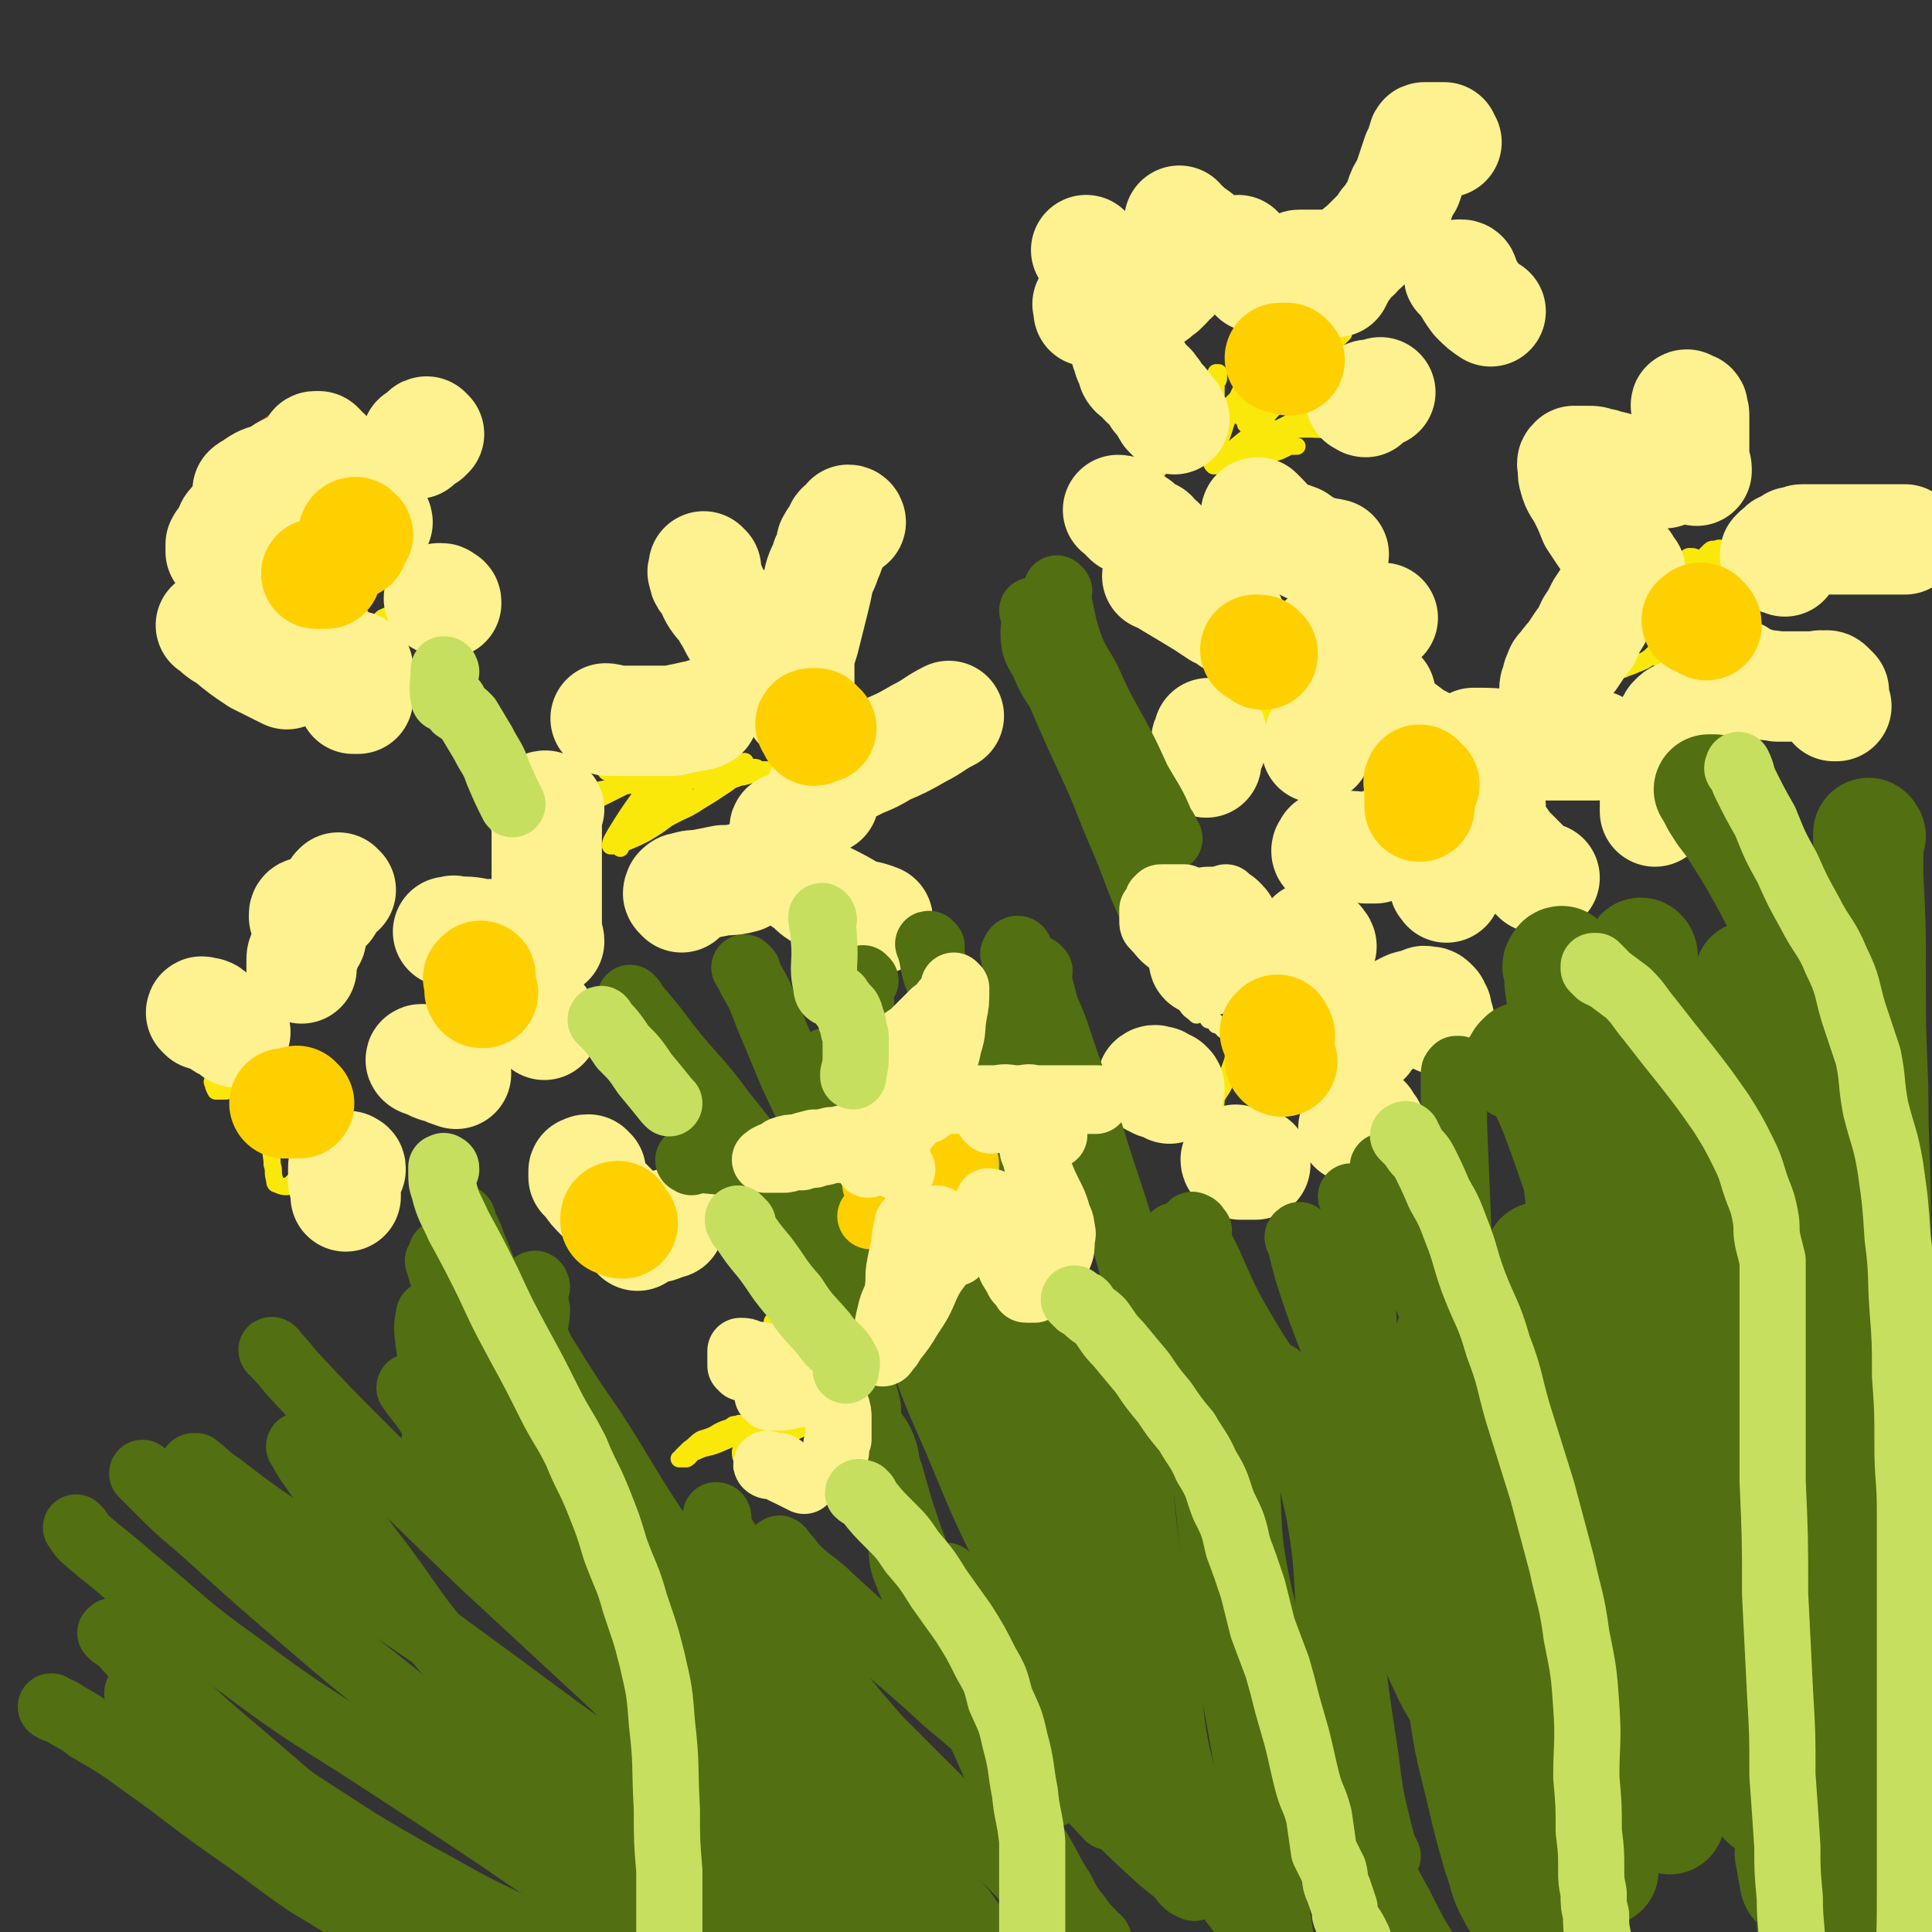 <svg viewBox='0 0 788 788' version='1.1' xmlns='http://www.w3.org/2000/svg' xmlns:xlink='http://www.w3.org/1999/xlink'><rect x="0" y="0" width="788" height="788" fill="#333333" stroke="none"/><g fill='none' stroke='#FAE80B' stroke-width='7' stroke-linecap='round' stroke-linejoin='round'><path d='M302,298c-1,0 -1,0 -1,-1 -1,0 -1,0 -1,-1 0,0 0,0 -1,0 0,-1 0,-1 -1,-1 -1,0 -1,0 -1,0 -1,-1 -1,-1 -2,-1 -1,0 -1,0 -2,0 -1,0 -1,0 -3,0 -1,0 -1,0 -3,0 -3,0 -3,0 -5,1 -3,0 -3,1 -5,2 -3,1 -4,1 -7,2 -2,2 -2,2 -5,3 -2,2 -3,1 -5,2 -2,2 -2,2 -5,4 -1,1 -1,1 -3,3 -1,1 -1,1 -2,2 -1,1 -2,1 -3,1 0,0 0,1 1,1 0,0 0,0 1,0 3,0 3,0 5,1 4,0 4,-1 7,-1 5,0 6,0 11,-1 5,0 5,0 11,-2 4,-1 4,-1 7,-3 3,-1 3,-1 6,-2 1,-1 2,-1 3,-2 1,-1 1,-1 2,-2 0,-1 -1,0 -1,0 -1,0 -2,0 -3,1 -2,1 -2,1 -5,3 -5,3 -5,3 -9,6 -6,4 -6,4 -11,9 -4,4 -4,4 -8,8 -3,4 -3,4 -6,8 -2,3 -2,3 -4,5 -1,1 -1,1 -1,2 0,0 0,1 0,1 1,-2 1,-2 2,-3 3,-4 3,-4 6,-8 5,-7 5,-7 10,-13 4,-6 4,-6 8,-11 3,-4 3,-4 6,-7 1,-2 1,-2 3,-4 1,-2 1,-1 2,-3 0,0 0,-1 1,-1 0,-1 1,-1 1,-1 0,-1 -1,-1 -2,-1 -1,0 -1,1 -3,1 -4,2 -4,2 -8,3 -5,1 -5,0 -9,2 -4,2 -4,3 -7,5 -3,2 -3,2 -5,4 -2,2 -2,2 -3,3 -1,2 -1,2 -1,3 0,1 0,2 2,2 3,1 3,1 7,2 7,0 7,0 14,0 7,-1 7,-1 13,-1 5,0 5,0 10,-1 3,0 3,0 6,-1 2,0 2,0 4,0 1,-1 1,-1 2,-1 0,0 1,0 1,-1 -1,0 -1,0 -2,0 -2,0 -2,-1 -3,-1 -4,0 -4,0 -8,0 -5,-1 -5,-1 -11,-1 -6,0 -6,0 -12,0 -5,0 -5,0 -10,1 -5,0 -5,0 -9,0 -2,1 -2,1 -5,1 -1,0 -1,0 -2,0 -1,0 -2,0 -2,0 0,0 1,0 1,0 1,0 1,0 3,0 1,0 1,0 3,-1 2,0 2,0 4,0 4,-1 4,-1 8,-2 5,-2 5,-2 9,-5 5,-2 6,-2 11,-4 3,-1 3,-2 7,-3 2,-1 2,-1 4,-2 0,0 0,0 0,-1 0,0 -1,0 -1,1 -1,0 -1,0 -1,1 -4,2 -4,2 -7,4 -7,5 -7,5 -15,9 -8,4 -8,4 -17,8 -8,4 -8,4 -16,8 -4,1 -4,1 -8,3 -3,1 -3,1 -6,2 -1,0 -1,1 -3,1 0,0 -1,0 -1,-1 0,-1 0,-1 1,-2 2,-2 2,-2 4,-3 4,-2 5,-2 9,-3 7,-2 7,-2 14,-3 7,-1 7,-1 13,-2 8,-2 9,-1 17,-3 6,-1 6,0 12,-2 3,-1 3,-1 6,-2 2,-1 2,-1 3,-1 0,0 1,-1 1,0 -2,1 -2,1 -4,2 -4,3 -3,4 -7,7 -3,2 -3,3 -7,5 -4,2 -4,2 -7,4 -3,2 -3,2 -6,3 -1,1 -1,1 -3,2 -1,0 -1,0 -1,0 -1,0 0,-1 0,-2 0,-2 0,-2 1,-4 1,-3 1,-4 3,-6 2,-4 2,-3 5,-6 2,-3 2,-3 4,-5 2,-2 2,-2 3,-3 1,-1 2,-1 3,-2 0,-1 0,-1 0,-1 0,0 0,0 0,1 -1,2 -1,2 -2,4 -2,3 -2,3 -4,6 -2,2 -1,2 -3,5 -1,2 -2,1 -3,3 0,1 0,1 0,3 -1,0 -1,1 0,1 0,0 0,0 1,0 2,-1 2,-1 5,-2 5,-2 5,-2 9,-4 4,-2 4,-2 8,-4 3,-1 3,-1 5,-2 1,-1 1,-1 1,-2 1,0 0,0 0,0 -1,0 -2,0 -3,1 -3,2 -3,3 -6,5 -6,4 -6,4 -11,7 -6,4 -6,3 -13,7 -4,3 -4,3 -9,6 -4,2 -4,2 -9,4 -2,0 -2,0 -4,1 0,0 -1,0 -1,0 0,-2 1,-3 2,-5 5,-8 5,-8 10,-15 5,-8 6,-8 12,-16 '/><path d='M704,227c0,0 0,-1 -1,-1 0,-1 0,-1 0,-1 -1,0 0,-1 -1,-1 -1,-1 -1,0 -3,0 -1,0 -1,0 -2,1 -2,2 -2,2 -4,4 -3,3 -3,3 -5,6 -3,3 -3,3 -6,6 -2,3 -1,3 -3,6 -1,2 -1,3 -2,5 -1,2 -1,2 -2,3 0,1 0,1 0,2 0,1 0,2 0,2 0,0 0,-1 1,-2 1,-1 1,-1 2,-2 1,-3 1,-3 2,-5 1,-3 0,-3 1,-6 0,-2 0,-2 0,-5 0,-2 0,-2 0,-4 0,-2 -1,-2 0,-4 0,-1 0,-1 0,-1 0,0 1,0 1,0 0,0 1,0 1,1 0,1 0,1 0,3 -1,4 -1,4 -2,8 -1,5 0,5 -1,9 -1,4 -1,4 -2,8 0,2 -1,2 -1,3 -1,2 -1,2 -1,3 0,2 -1,3 0,3 0,1 1,0 2,-1 1,-1 1,-1 3,-3 2,-2 2,-2 4,-5 2,-3 1,-3 3,-7 2,-3 3,-3 4,-6 1,-1 1,-2 2,-3 0,-1 1,-1 1,-2 1,-1 0,-1 1,-2 0,0 0,0 0,0 -1,1 -1,1 -1,3 -1,4 -1,3 -2,7 -1,7 -1,7 -2,13 0,6 0,6 -1,13 -1,5 -1,5 -2,9 0,4 0,4 -1,7 0,1 0,1 -1,1 -1,1 -1,1 -2,0 0,-1 0,-2 0,-4 0,-6 1,-6 1,-11 0,-8 0,-8 0,-16 0,-7 0,-7 0,-14 0,-5 1,-5 1,-10 1,-3 0,-3 1,-6 0,-2 0,-2 1,-3 0,-1 1,-1 1,-1 2,0 2,0 3,1 0,0 0,0 1,1 0,2 1,2 1,5 1,4 1,4 1,8 -1,4 -1,4 -3,8 -1,5 -1,5 -3,9 -1,3 -1,3 -4,6 -1,2 -1,2 -3,3 -1,1 -1,1 -2,1 -1,0 -1,-1 -1,-2 0,-2 0,-2 1,-4 1,-3 0,-3 2,-6 1,-4 2,-4 4,-6 2,-3 1,-3 4,-6 2,-1 2,-1 4,-3 2,-1 2,-1 3,-2 1,-1 1,-2 2,-2 0,0 1,1 1,1 -2,4 -3,4 -6,8 -4,5 -4,5 -8,10 -5,4 -5,5 -10,8 -4,4 -4,4 -9,6 -2,1 -3,1 -5,2 -1,0 -2,-1 -2,-2 0,-2 0,-2 1,-5 3,-5 3,-5 7,-10 4,-6 4,-5 9,-10 4,-5 4,-5 10,-9 3,-3 3,-3 8,-5 2,-2 2,-1 5,-3 1,0 1,-1 3,-1 0,0 0,0 1,0 0,0 0,0 1,1 '/><path d='M524,294c-1,0 -1,0 -1,-1 -1,0 -1,0 -1,-1 -1,-1 -1,-1 -2,-2 0,0 0,0 -1,0 -1,-1 -1,-1 -1,-1 -1,0 -1,-1 -1,0 -1,0 -2,0 -2,0 -2,1 -2,1 -4,2 -2,0 -2,0 -4,1 -2,1 -1,1 -3,2 -2,1 -2,1 -3,2 -1,0 -1,1 -1,1 -1,0 -1,0 -1,0 0,0 0,-1 1,-1 1,-1 0,-1 1,-2 2,-3 3,-3 5,-5 2,-3 2,-3 4,-6 2,-2 2,-2 3,-4 1,-1 1,-1 3,-3 0,0 1,0 1,-1 0,0 0,-1 0,-1 0,0 0,0 -1,1 -1,2 -1,2 -2,4 -4,5 -4,5 -7,10 -3,5 -3,5 -6,10 -2,4 -1,4 -3,9 -1,2 -1,1 -2,3 0,1 0,1 0,2 0,0 0,0 1,0 1,-1 1,-1 2,-2 1,-1 1,-2 3,-3 3,-3 3,-3 6,-6 3,-3 2,-3 5,-6 3,-3 3,-3 5,-6 2,-2 2,-2 3,-4 1,-1 1,-1 2,-2 1,-2 0,-2 1,-3 0,0 0,0 0,0 0,-1 0,-1 0,-1 0,0 -1,1 -1,1 0,1 0,1 0,1 0,1 0,1 -1,2 0,1 0,1 0,1 -1,1 -1,1 -2,2 0,0 1,0 1,1 0,0 0,0 0,0 -1,0 -1,0 -1,-1 -1,-1 -1,-1 -2,-2 0,-1 0,-1 0,-2 -1,-1 -2,-1 -3,-1 -1,-1 -1,-2 -2,-2 -2,0 -2,0 -3,0 -3,0 -3,0 -5,0 -2,0 -2,0 -5,1 -1,1 -1,1 -2,3 -1,0 -1,1 -1,2 0,0 0,0 1,1 '/><path d='M527,417c-1,-1 -1,-1 -1,-1 -1,-1 -1,0 -1,0 -1,0 -1,0 -2,0 -1,1 -1,1 -2,2 -1,1 -1,1 -2,2 -2,2 -2,2 -3,4 -1,2 -1,2 -2,4 -1,2 -1,2 -2,4 0,1 0,1 0,2 -1,1 0,2 0,2 0,0 0,0 0,-1 0,-1 0,-1 0,-2 0,-1 0,-1 0,-1 0,-2 0,-2 1,-4 0,-1 0,-1 1,-2 0,-1 0,-1 0,-2 0,-1 1,-1 1,-2 0,-1 0,-1 1,-1 0,0 0,-1 0,0 0,0 1,0 1,0 0,2 0,2 0,3 0,3 0,3 0,6 0,2 0,2 0,5 0,3 0,3 0,6 0,1 0,1 0,3 0,1 0,1 0,3 0,0 0,0 0,0 0,-1 1,-1 1,-3 0,-2 0,-3 0,-5 0,-4 0,-4 0,-7 0,-5 0,-5 0,-9 0,-3 0,-3 0,-7 0,-2 0,-3 -1,-5 0,-1 0,-1 -1,-2 0,-1 0,-1 -1,-1 0,-1 0,0 0,0 -1,0 -1,0 -1,1 -3,3 -3,3 -5,7 -3,7 -3,7 -5,13 -2,6 -2,6 -4,11 -1,4 -2,4 -4,8 0,2 0,3 -1,5 0,0 0,0 -1,0 0,0 -1,0 -1,0 1,-2 1,-2 2,-4 1,-1 1,-1 1,-1 '/><path d='M584,325c0,0 0,0 -1,-1 0,0 0,-1 0,-1 -1,-1 -1,-1 -2,-2 -1,-1 -1,-1 -2,-1 -1,0 -1,0 -1,0 -2,0 -2,0 -3,0 -1,0 0,1 -1,1 -2,1 -2,1 -4,2 -1,1 -1,1 -2,2 -2,1 -2,2 -3,3 -1,1 -1,1 -3,2 0,1 0,1 -1,2 0,0 0,0 0,1 -1,1 0,1 0,1 1,1 1,0 1,1 1,0 1,0 1,1 1,0 1,0 2,0 2,0 2,0 3,0 1,0 1,-1 1,-1 1,0 1,-1 2,-1 0,0 0,0 0,-1 0,0 0,0 0,-1 0,0 0,0 0,0 0,-1 0,-1 -1,-1 -1,0 -1,0 -2,0 -3,1 -3,1 -6,1 -3,0 -3,0 -7,1 -3,0 -3,0 -6,1 -3,1 -3,1 -6,2 -1,0 -1,0 -3,0 0,0 0,0 -1,0 0,0 0,0 -1,0 0,0 -1,0 0,0 0,0 1,0 2,0 1,-1 0,-1 1,-2 2,-1 2,-1 4,-2 2,-1 3,-1 5,-2 2,-1 2,-1 3,-2 2,-1 2,-1 4,-2 2,-1 2,-1 3,-1 1,0 2,0 2,-1 1,0 0,-1 1,-1 0,-1 0,-1 1,-1 0,0 0,-1 0,-1 0,1 0,1 0,2 -1,1 -1,1 -2,3 -1,2 -1,2 -3,4 -1,1 -1,1 -1,3 -1,2 -1,2 -1,4 0,1 0,1 0,1 0,1 0,1 0,1 0,0 0,1 0,1 2,-1 2,-1 3,-1 1,-1 0,-1 1,-2 1,-1 1,-1 3,-1 1,-1 1,-1 2,-2 1,-1 1,0 2,-1 1,-1 1,-1 2,-2 0,0 0,0 1,-1 0,0 0,0 0,-1 1,0 1,0 1,0 0,0 -1,0 -1,0 -1,1 0,1 -1,2 -1,1 -1,1 -2,3 -3,3 -3,3 -5,5 -1,2 -1,2 -2,4 -1,1 -1,1 -2,2 0,1 0,1 0,2 0,1 0,1 0,1 0,0 0,-1 1,-1 1,-1 1,-1 3,-3 3,-2 3,-2 6,-4 4,-3 4,-3 8,-6 5,-3 5,-2 10,-5 4,-2 4,-2 8,-5 2,-1 2,0 3,-1 2,-1 2,-1 3,-2 0,0 1,-1 0,-1 0,1 -1,1 -1,1 -2,2 -2,2 -3,4 0,0 0,0 0,0 '/><path d='M548,177c0,0 0,0 -1,-1 0,0 0,0 -1,0 -8,-1 -8,-1 -15,-1 -5,0 -5,0 -11,0 -4,-1 -4,-1 -8,-1 -1,0 -1,-1 -2,-1 -1,0 -1,0 -2,0 0,0 1,0 2,-1 0,0 -1,0 0,-1 0,-1 0,-1 0,-2 1,-1 1,-1 2,-2 1,-1 1,-1 2,-3 1,-1 1,-1 3,-2 1,-1 1,-1 3,-2 1,-1 1,-2 3,-3 1,-1 1,0 3,-1 1,-1 1,-1 2,-2 1,0 1,0 1,0 0,0 0,0 -1,0 -1,1 0,2 -1,3 -2,1 -2,1 -4,3 -3,1 -3,1 -6,3 -2,1 -2,2 -5,4 -1,0 -1,0 -3,1 -1,0 -1,0 -2,1 -1,0 -1,1 -1,1 0,0 0,-1 0,-2 0,0 0,0 1,-1 1,-2 1,-2 2,-4 1,-2 1,-2 2,-4 1,-1 2,-1 3,-3 0,-1 0,-2 1,-3 1,-1 1,-1 2,-2 0,0 0,-1 0,-1 0,0 -1,0 -1,1 -1,1 -1,1 -2,2 -6,6 -6,6 -12,12 -6,7 -7,6 -14,12 -5,5 -5,5 -11,10 -3,3 -3,3 -6,6 -2,2 -2,2 -4,3 -1,0 -2,1 -1,0 0,-1 1,-1 3,-2 5,-5 5,-5 10,-9 8,-6 7,-6 15,-12 7,-6 7,-6 14,-12 7,-5 7,-5 15,-10 5,-4 6,-4 11,-8 4,-3 5,-3 9,-5 2,-2 1,-2 3,-3 1,-1 2,-1 3,-1 0,0 -1,1 -1,2 -3,3 -3,3 -5,6 -5,6 -5,6 -11,12 -5,6 -6,6 -12,12 -5,5 -4,6 -10,11 -3,3 -4,3 -8,7 -2,1 -1,2 -3,4 -1,1 -2,1 -2,2 0,0 1,-1 1,-2 3,-2 3,-2 6,-4 4,-3 5,-3 10,-5 5,-3 5,-3 11,-6 5,-3 5,-3 10,-6 4,-2 4,-1 8,-3 2,-1 2,-1 3,-1 1,-1 1,-2 1,-2 0,0 0,1 -1,2 -2,1 -2,0 -4,2 -3,1 -3,1 -7,3 -4,2 -4,2 -7,4 -4,2 -4,2 -7,4 -1,1 -1,1 -3,2 -1,1 -1,1 -2,2 0,0 0,0 -1,1 -1,0 -1,-1 -1,0 0,0 0,0 1,1 1,0 1,-1 1,-1 1,0 1,1 2,1 1,0 1,0 2,0 1,0 1,0 2,0 1,0 1,0 3,0 0,0 0,0 1,0 1,0 1,0 2,0 0,0 1,0 1,0 -1,0 -2,0 -3,0 -2,1 -2,1 -4,2 -3,1 -3,1 -7,1 -4,1 -4,1 -7,2 -3,0 -3,0 -6,1 -2,1 -2,1 -4,2 -1,0 -1,0 -2,0 -1,0 -1,0 -1,0 -1,-1 -1,-1 0,-2 1,-4 1,-4 2,-7 3,-7 2,-7 5,-13 3,-7 3,-6 6,-13 3,-4 3,-4 5,-8 1,-3 1,-3 2,-6 1,-1 1,-1 2,-2 0,-1 0,-1 1,-2 0,0 0,0 0,1 0,0 0,0 0,1 -1,3 -1,3 -2,6 -2,4 -2,4 -5,8 -2,4 -2,4 -5,8 -2,4 -3,4 -5,7 -2,1 -2,1 -3,3 -2,1 -1,1 -3,2 0,1 0,1 -1,1 -1,0 -1,0 -2,0 0,0 0,-1 0,-1 -1,-1 -1,-1 -1,-2 0,-2 0,-2 1,-4 0,-2 0,-2 0,-4 1,-2 1,-2 1,-4 0,-1 0,-1 1,-2 1,-1 1,-1 1,-2 1,-1 1,-1 1,-2 0,-1 0,-1 0,-1 0,0 1,0 1,0 0,1 0,1 0,2 0,1 0,1 -1,2 0,3 0,3 0,5 -1,3 0,3 -1,7 0,2 0,2 0,5 -1,1 -1,1 -1,3 -1,2 -1,3 -1,3 -1,0 -1,-1 -1,-2 0,0 0,0 0,0 '/><path d='M102,261c0,0 0,-1 -1,-1 0,0 -1,1 -1,1 0,0 -1,0 -1,0 0,0 1,-1 1,-1 2,-2 2,-2 4,-4 5,-3 5,-3 10,-6 4,-3 4,-3 8,-5 4,-2 4,-2 8,-4 2,-2 2,-2 5,-3 2,-1 2,-1 3,-2 2,-1 2,-1 3,-2 2,-1 2,-1 3,-2 1,-1 1,0 1,-1 1,0 1,-1 1,-1 0,0 -1,1 -2,1 -2,0 -2,0 -3,0 -2,0 -2,0 -4,0 -3,0 -3,0 -5,1 -2,0 -2,0 -4,0 -1,1 -1,1 -2,1 -1,0 -1,0 -2,0 0,0 0,0 -1,0 0,0 0,0 0,0 0,0 1,-1 2,-1 2,0 2,0 4,-1 4,0 4,0 7,-2 3,-2 3,-2 7,-4 3,-1 3,-1 7,-2 2,-1 2,-1 4,-1 1,-1 3,-1 2,-1 0,0 -1,0 -2,1 -4,1 -4,2 -7,3 -5,2 -5,1 -10,1 -5,1 -5,1 -10,2 -5,1 -5,1 -9,2 -3,0 -3,0 -6,0 -2,1 -2,1 -3,2 -1,1 -1,0 -2,1 0,1 0,1 0,1 0,1 -1,1 0,2 0,0 1,0 2,0 5,0 5,1 10,1 9,0 9,0 19,0 9,0 9,-1 18,-1 7,0 7,0 14,0 4,0 4,0 8,-1 1,0 3,0 3,0 -1,1 -3,2 -5,4 -3,2 -3,2 -6,4 -3,3 -3,3 -7,5 -3,3 -3,2 -7,4 -2,2 -2,2 -4,3 -2,1 -2,1 -3,2 -1,1 -1,1 -3,2 0,0 0,-1 0,-1 0,-1 0,-1 0,-2 0,-1 -1,-1 0,-2 0,-1 1,-1 1,-2 0,-1 0,-1 0,-1 -1,-1 -1,-1 -1,-1 -1,0 -1,1 -1,1 -1,1 -2,1 -2,2 -3,2 -3,2 -6,5 -1,2 -1,2 -2,4 -1,1 -1,1 -2,3 0,1 0,1 0,2 '/><path d='M91,439c0,0 -1,0 -1,-1 0,0 0,0 -1,0 0,0 0,0 0,0 -1,0 -1,0 -1,0 -1,1 -1,1 -1,2 0,1 -1,1 0,2 0,1 0,1 1,3 0,0 0,0 1,0 1,0 1,0 2,0 2,0 2,0 4,-1 2,-1 2,-1 4,-2 1,0 1,-1 3,-2 1,-1 1,-1 2,-1 0,-1 1,-1 1,-2 0,0 0,-1 0,-1 0,-1 1,-1 0,-2 0,0 0,0 -1,0 0,0 0,0 0,1 -1,2 -1,2 -1,4 0,3 -1,3 -1,6 0,3 0,3 0,6 1,3 1,3 2,5 1,2 1,2 3,4 2,1 2,1 4,1 2,0 2,0 4,0 2,0 2,0 3,0 1,0 1,0 2,-1 1,0 1,-1 1,-1 0,-2 0,-2 -1,-3 0,-1 -1,-1 -1,-1 -2,-1 -2,-2 -3,-2 -1,-1 -1,-1 -3,-2 -1,0 -1,-1 -2,0 -1,0 -2,0 -3,1 0,0 0,0 -1,1 0,1 0,1 -1,2 0,0 0,0 0,1 0,0 1,0 1,0 1,0 1,0 2,-1 2,-1 2,-1 4,-2 2,-2 2,-2 4,-4 1,-2 1,-2 3,-4 1,-1 1,-1 1,-3 1,-1 2,-1 2,-3 -1,0 -1,-1 -2,-1 0,0 -1,0 -1,0 -1,0 -1,-1 -2,0 -1,1 -2,1 -3,2 -1,3 -1,4 -2,7 -1,4 -1,4 -2,8 0,6 0,6 0,12 -1,4 0,4 0,8 1,3 0,3 1,6 0,1 0,2 1,2 2,1 3,1 4,1 2,-1 2,-2 4,-3 2,-1 2,-1 3,-1 2,-1 2,-1 4,-2 '/><path d='M311,600c0,-1 0,-1 -1,-1 0,-1 0,-1 0,-1 -1,0 -1,0 -1,0 0,0 0,0 0,0 0,-1 -1,0 -1,0 0,-1 1,-1 1,-1 1,-1 1,-1 2,-2 2,-1 2,-2 4,-3 2,-2 2,-2 4,-3 2,-2 2,-2 4,-4 1,-1 1,-1 3,-2 1,-1 1,-1 2,-2 0,0 0,-1 0,-1 0,0 0,-1 0,-1 -1,0 -1,0 -2,1 -1,0 -1,0 -3,0 -4,1 -4,1 -7,1 -2,0 -2,1 -4,1 -2,0 -2,0 -4,0 -1,0 -2,0 -2,0 0,0 1,-1 2,-1 4,-2 4,-1 8,-3 6,-3 6,-4 12,-7 5,-3 5,-3 11,-7 3,-2 3,-2 7,-5 2,-1 3,-2 4,-2 0,0 -2,1 -3,2 -5,3 -5,4 -9,7 -8,4 -8,4 -15,8 -8,5 -8,4 -16,8 -7,4 -7,4 -14,7 -5,2 -5,1 -9,3 -3,1 -2,2 -4,3 -1,0 -1,0 -2,0 0,0 -1,0 -1,0 0,0 1,0 1,-1 2,-2 2,-2 3,-3 3,-2 2,-2 5,-4 3,-1 4,-1 7,-3 2,-1 2,-1 5,-2 1,-1 1,-1 2,-1 1,0 2,-1 2,0 1,1 1,1 1,2 0,2 0,2 0,3 0,3 0,3 -1,6 0,2 0,2 1,4 0,2 -1,2 0,3 0,0 0,0 0,0 1,0 1,0 2,-1 2,-3 2,-3 4,-6 3,-4 3,-4 5,-9 1,-6 1,-7 1,-13 1,-7 1,-7 1,-14 0,-4 0,-4 0,-8 0,-3 0,-3 0,-5 0,-2 0,-2 -1,-3 0,-1 0,-1 0,-1 0,0 0,1 0,2 0,3 0,3 0,6 0,6 0,6 0,11 0,6 0,6 0,12 -1,5 -1,5 -1,11 -1,4 -1,4 -1,8 0,1 0,1 0,3 '/></g>
<g fill='none' stroke='#FEF190' stroke-width='7' stroke-linecap='round' stroke-linejoin='round'><path d='M499,420c0,-1 -1,-1 -1,-1 0,-1 0,-1 -1,-1 0,0 0,0 -1,0 0,-1 0,-1 0,-1 -1,-1 -1,-1 -1,-1 -1,0 -1,0 -2,0 -1,-1 0,-1 -1,-2 -1,-1 -1,-1 -2,-2 0,-1 0,-1 -1,-2 -1,-1 -1,-1 -2,-2 -1,-1 -1,-1 -1,-3 -1,-2 -1,-2 -2,-4 0,-2 0,-2 -1,-5 0,-2 0,-2 0,-5 -1,-2 -1,-2 -1,-5 0,-1 -1,-1 -1,-3 0,-3 0,-3 0,-5 0,-2 -1,-2 -1,-5 0,-1 0,-1 0,-3 0,-1 0,-1 0,-3 0,0 0,0 0,-1 0,0 0,0 0,-1 0,0 0,-1 0,-1 1,0 1,1 2,1 1,0 1,0 1,1 1,0 0,1 1,1 1,2 1,2 2,3 2,1 2,1 3,2 1,1 1,1 2,2 1,2 1,1 2,3 2,1 2,1 3,3 0,1 0,1 0,3 1,1 1,1 2,2 1,2 1,2 1,4 1,3 1,4 1,7 0,2 0,2 0,3 0,2 0,2 0,3 0,1 0,1 0,2 0,1 0,1 0,2 0,0 0,0 0,1 0,0 0,0 0,1 0,0 0,0 0,0 0,1 0,1 1,1 0,0 0,0 0,0 '/><path d='M490,359c0,0 -1,-1 -1,-1 0,0 0,0 -1,0 0,-1 -1,-1 -1,0 -1,0 -1,0 -1,1 0,2 0,2 0,3 0,2 0,2 0,5 1,2 0,2 1,5 1,2 1,2 2,5 0,2 0,2 1,5 0,2 0,2 2,3 1,2 1,2 2,3 1,2 1,2 2,4 0,1 0,1 1,2 1,1 2,1 2,1 0,0 -1,0 -2,-1 -1,0 -1,0 -2,-1 0,-1 0,-1 -1,-2 -1,-2 -2,-2 -3,-4 -2,-3 -2,-3 -4,-5 -1,-3 -1,-3 -3,-5 -2,-2 -2,-2 -4,-4 -1,-1 -1,-1 -3,-2 -1,-1 -1,-1 -3,-2 -1,-1 -1,-1 -2,-1 -1,0 -1,0 -2,1 0,0 0,1 0,1 0,2 1,2 1,4 1,3 1,4 2,7 3,5 3,5 7,9 2,3 2,2 5,4 2,2 2,2 4,3 2,1 2,1 3,2 1,0 2,0 3,0 1,0 1,0 1,0 1,0 1,-1 1,-1 0,0 -1,-1 -1,-1 -1,-1 0,-1 -1,-2 -1,-1 -1,-1 -2,-1 -1,-1 -2,-1 -3,0 -1,0 -1,0 -2,1 -1,1 -1,1 -2,3 -1,2 -1,2 -2,4 0,2 0,2 -1,4 0,2 0,2 1,4 1,2 2,2 4,4 '/></g>
<g fill='none' stroke='#FEF190' stroke-width='45' stroke-linecap='round' stroke-linejoin='round'><path d='M499,377c0,0 -1,-1 -1,-1 -1,0 -1,0 -1,0 0,0 0,0 -1,0 0,0 0,0 -1,0 0,0 0,0 -1,0 0,0 0,0 -1,0 0,0 0,0 0,0 -1,1 -1,1 -1,1 0,1 0,1 0,2 -1,1 0,1 0,2 -1,1 -1,1 -1,2 0,0 0,0 0,1 0,1 0,1 0,3 0,1 0,1 0,2 0,0 0,0 0,1 0,1 0,1 0,1 0,1 0,1 1,1 '/><path d='M539,386c0,0 0,-1 -1,-1 0,-1 0,-1 -1,-1 0,-1 0,-1 -1,-1 0,-1 0,-1 -1,-1 0,0 0,0 0,0 0,1 0,1 0,2 0,0 0,0 0,1 0,1 0,1 0,2 0,1 0,1 0,2 0,1 0,1 0,2 0,1 0,1 0,2 0,1 0,1 1,2 0,1 0,1 1,2 '/><path d='M587,416c0,0 -1,-1 -1,-1 0,-1 0,-1 0,-3 0,0 0,0 -1,-1 0,-1 0,-1 0,-1 -1,-1 -1,-1 -1,-1 -1,-1 -1,0 -2,0 -1,-1 -1,-1 -2,0 -1,0 -1,0 -1,0 -2,1 -2,1 -3,1 -1,0 -1,0 -3,1 -2,1 -2,1 -4,2 -2,1 -1,2 -3,3 -2,1 -2,1 -4,2 -2,0 -2,1 -3,2 -1,1 -1,1 -2,2 0,1 0,1 0,2 '/><path d='M559,460c0,0 -1,0 -1,-1 -1,-1 -1,-1 -1,-2 0,0 0,0 0,0 -1,0 -1,0 -2,0 0,0 0,0 0,0 -1,0 -1,0 -1,0 -1,0 -1,0 -1,0 -1,1 0,2 -1,3 '/><path d='M512,475c0,0 0,-1 -1,-1 0,0 0,0 0,1 -3,0 -3,0 -5,0 -1,-1 -2,-1 -2,-2 0,0 1,1 2,1 0,0 0,0 1,0 '/><path d='M477,444c0,-1 -1,-1 -1,-1 0,-1 0,0 0,0 -1,0 -1,0 -2,-1 -1,0 -1,0 -1,-1 -1,0 -1,0 -1,0 -1,-1 -2,0 -2,0 0,0 1,0 2,0 0,0 0,0 0,1 '/><path d='M688,293c0,0 -1,-1 -1,-1 0,0 -1,0 -1,0 0,0 1,0 1,-1 -1,0 -1,0 -1,1 -1,0 -1,-1 -1,0 -1,0 -1,0 -2,1 -1,1 -1,1 -1,2 -1,2 -1,2 -1,3 -1,3 -1,3 -2,5 0,2 0,2 -1,5 0,2 0,2 0,5 -1,2 -1,2 -1,4 -1,2 -1,2 -1,4 0,2 -1,2 -1,3 0,2 0,2 0,3 0,1 0,1 0,3 0,0 0,0 0,1 '/><path d='M710,278c-1,0 -1,-1 -1,-1 -1,-1 0,-1 0,-1 0,0 0,-1 0,-1 3,2 3,2 6,3 5,2 5,1 10,2 4,0 4,0 8,0 2,0 2,0 4,0 2,0 2,0 4,0 1,0 1,-1 3,0 1,0 1,-1 2,0 0,0 0,0 1,1 0,0 0,0 0,0 1,1 1,1 1,1 0,1 0,1 0,1 0,0 0,0 0,1 0,0 0,0 0,1 0,0 0,0 0,0 0,1 0,1 0,2 0,0 0,0 0,1 0,0 0,0 0,0 0,0 0,0 1,0 '/><path d='M689,166c-1,0 -2,-1 -1,-1 0,0 0,0 1,1 1,0 1,0 1,0 1,0 0,1 0,1 0,1 1,1 1,2 0,1 0,1 0,3 0,1 0,1 0,3 0,2 0,2 0,4 0,1 0,1 0,3 0,1 0,1 0,3 0,0 0,0 0,1 0,1 0,1 0,2 0,1 0,1 0,2 0,1 1,0 1,1 0,0 0,0 0,1 '/><path d='M728,229c0,0 0,-1 -1,-1 0,0 0,0 -1,0 0,0 0,0 -1,0 0,0 0,0 0,0 -1,-1 -1,-1 -1,-1 0,0 0,-1 0,-1 0,0 0,0 1,-1 0,0 0,0 1,0 0,-1 0,-1 1,-1 0,-1 0,-1 1,-1 1,0 1,0 2,-1 0,0 0,0 1,-1 1,0 1,0 2,0 1,0 1,-1 2,-1 1,0 1,0 2,0 4,0 4,0 7,0 3,0 3,0 6,0 3,0 3,0 5,0 2,0 2,0 4,0 2,0 2,0 4,0 1,0 1,0 3,0 1,0 1,0 3,0 1,0 1,0 2,0 2,0 2,0 3,0 2,0 2,0 3,0 0,0 0,0 0,0 '/><path d='M679,193c0,0 -1,-1 -1,-1 0,0 0,0 -1,1 -1,0 -1,0 -2,0 -2,0 -2,0 -4,0 -2,-1 -2,-1 -5,-1 -2,0 -2,0 -5,-1 -2,0 -2,-1 -5,-1 -2,-1 -2,-1 -4,-1 -2,-1 -2,-1 -5,-1 -1,0 -1,0 -2,0 -1,0 -1,0 -3,0 0,0 0,0 0,0 -1,1 -1,1 0,2 0,2 -1,2 0,5 1,4 2,4 4,8 2,4 2,4 4,9 2,3 2,3 4,6 2,3 2,3 4,5 1,2 1,2 2,4 1,2 1,2 3,3 1,2 1,2 2,3 '/><path d='M665,234c0,0 0,-1 -1,-1 0,0 0,1 0,1 -1,0 -1,0 -1,0 -1,1 -1,1 -2,2 -1,1 -1,1 -2,3 -1,1 -1,2 -2,3 -2,3 -2,3 -4,6 -2,4 -2,4 -4,7 -2,4 -1,4 -4,7 -2,3 -2,3 -4,6 -2,2 -2,2 -3,4 -1,1 -2,1 -2,3 -1,1 -1,2 -1,3 -1,2 -1,2 -1,3 '/><path d='M590,58c0,0 0,0 -1,-1 0,0 0,0 0,-1 -1,0 -1,0 -2,0 -2,0 -2,0 -4,0 -1,0 -1,0 -2,0 -1,0 0,1 -1,2 0,1 0,1 0,2 -1,2 -1,2 -2,3 -1,3 -1,3 -2,6 -1,3 -1,3 -2,6 -2,3 -2,3 -3,6 -1,3 -1,3 -3,6 -1,2 -1,2 -3,4 -1,2 -1,2 -2,3 -2,2 -2,2 -4,4 -1,1 -1,1 -3,3 -1,1 -2,1 -3,3 -2,1 -2,1 -3,3 -3,4 -3,4 -5,8 -1,0 -1,0 -1,0 '/><path d='M530,111c0,-1 0,-1 -1,-1 0,-1 0,0 0,0 0,0 0,0 0,-1 0,0 0,-1 1,-1 0,0 0,0 0,0 1,0 1,0 3,0 0,0 0,0 1,0 1,0 1,0 2,0 0,0 0,0 1,0 1,0 1,0 2,0 1,0 1,0 2,0 0,0 0,0 0,1 '/><path d='M539,267c-1,-1 -1,-1 -1,-1 -1,-1 -1,0 -1,0 -1,0 -1,0 -2,0 0,0 0,0 0,0 0,0 0,-1 1,-1 1,-1 1,-1 2,-2 1,-1 1,-1 2,-2 1,-1 1,-1 2,-1 1,-1 1,-1 2,-1 1,-1 1,-1 2,-2 0,0 0,-1 1,-1 1,-1 1,-1 2,-2 1,0 1,0 2,-1 1,0 1,0 2,0 1,-1 1,-1 2,-1 1,0 1,0 2,0 0,0 0,0 1,0 1,0 1,0 2,0 1,0 1,0 3,0 0,0 0,0 1,0 '/><path d='M553,283c0,0 -1,0 -1,-1 0,0 0,0 0,-1 0,0 0,-1 0,0 1,0 1,1 2,2 2,2 3,2 5,4 5,3 5,3 9,7 4,3 4,3 8,6 3,2 4,2 7,4 1,1 1,1 2,1 '/><path d='M563,283c-1,0 -1,0 -1,-1 -1,0 -1,0 -1,0 0,-1 0,-1 -1,-1 0,-1 -1,0 -1,0 -1,0 -1,0 -2,0 0,0 0,1 0,2 -1,1 -2,0 -3,1 -1,1 -1,1 -2,2 -2,1 -2,1 -3,2 -2,2 -2,2 -3,3 -1,2 -2,2 -3,3 -1,1 -1,1 -2,3 -1,1 -1,1 -2,2 -1,2 -1,2 -1,4 -1,1 -1,1 -1,2 '/><path d='M494,304c0,0 -1,0 -1,-1 0,-1 1,-1 1,-2 0,0 0,0 0,-1 0,-1 0,-1 0,-1 0,0 -1,0 -1,0 0,1 0,1 0,2 0,1 -1,0 -1,1 0,1 0,1 0,3 0,2 1,2 0,5 0,0 0,0 0,1 '/><path d='M476,236c-1,0 -1,-1 -1,-1 -1,-1 -1,0 -1,0 -1,-1 -1,-1 -2,0 0,0 0,0 1,0 1,1 2,1 3,2 5,3 5,3 10,6 5,3 5,3 11,7 3,1 3,1 5,3 '/><path d='M596,355c0,0 0,-1 -1,-1 0,0 0,0 -1,1 -2,0 -2,0 -4,0 0,0 0,-1 0,0 -1,0 -1,0 -1,1 0,1 0,1 0,2 0,0 0,0 0,1 0,1 0,1 0,1 0,1 0,1 1,1 0,1 0,1 0,1 '/><path d='M608,329c0,0 0,-1 -1,-1 0,0 0,0 0,1 -1,0 -1,0 -1,1 0,0 1,0 1,1 0,1 0,1 1,2 0,1 -1,1 0,2 0,1 0,1 1,3 1,1 1,1 2,3 2,2 2,2 3,4 3,3 3,3 6,6 4,4 4,4 7,7 2,0 2,0 3,0 '/><path d='M602,304c0,0 -1,-1 -1,-1 7,0 8,0 16,1 5,0 5,0 10,0 4,0 4,0 8,0 5,0 5,0 10,0 3,0 3,0 6,0 '/><path d='M542,348c0,0 -1,0 -1,-1 0,-1 1,-1 1,-2 0,0 0,0 0,0 0,0 0,0 1,0 2,0 2,0 4,0 5,0 5,0 10,1 2,0 2,0 4,0 '/><path d='M486,234c0,-1 -1,-1 -1,-1 0,-1 0,0 0,0 -1,0 -1,0 -1,-1 -1,0 -1,0 -1,0 -1,-1 -1,-1 -2,-2 0,0 0,0 -1,-1 -1,-1 -1,-1 -2,-2 -1,-1 0,-1 -1,-2 -1,-1 -1,-1 -2,-2 -1,-1 -1,-1 -2,-2 -2,-1 -2,-1 -3,-3 -2,-1 -2,-1 -4,-2 -1,-1 -1,-1 -2,-2 -2,-1 -2,-1 -3,-2 -1,0 -1,0 -1,-1 -1,0 -1,0 -1,-1 -1,0 0,0 -1,-1 -1,-1 -1,-1 -2,-1 0,0 0,0 0,0 '/><path d='M479,171c-1,-1 -1,-1 -1,-1 -1,-1 0,-1 0,-1 0,0 -1,0 -1,0 -1,-1 -1,-1 -1,-2 0,0 0,0 -1,-1 0,-1 0,-1 -1,-2 -1,-1 -1,-1 -2,-2 -1,-2 -1,-2 -2,-3 -1,-2 -1,-1 -3,-3 -1,-1 -1,-1 -2,-3 -1,-1 -2,0 -3,-2 0,0 0,-1 0,-2 -1,-2 -2,-2 -2,-4 -1,-2 -1,-2 -1,-5 '/><path d='M506,103c-1,0 -1,-1 -1,-1 -1,0 -1,0 -1,1 0,0 0,0 -1,0 0,0 0,0 -1,0 -1,0 -1,0 -1,0 -1,0 -1,0 -1,0 -1,0 -1,0 -2,0 -1,0 0,0 -1,0 -1,-1 -1,-1 -2,-1 0,-1 0,-1 -1,-1 -1,-1 -1,-1 -2,-1 -2,-1 -2,-2 -3,-3 -1,-1 -1,-1 -3,-2 -1,-1 -1,-1 -2,-2 -2,-1 -2,-1 -3,-3 '/><path d='M515,213c-1,-1 -1,-1 -1,-1 -1,-1 -1,-1 -1,-1 -1,-1 0,-1 0,-1 -1,0 -1,-1 0,-1 1,1 1,1 2,2 3,3 2,3 5,5 4,3 4,2 9,4 3,2 3,3 7,4 4,2 4,1 8,2 '/><path d='M557,164c-1,0 -1,-1 -1,-1 -1,0 -1,0 -1,0 0,0 0,0 0,0 2,-1 2,-1 3,-2 3,0 3,0 5,-1 '/><path d='M597,113c0,0 0,-1 -1,-1 0,0 0,0 -1,0 0,0 0,0 0,0 0,1 0,0 1,1 3,4 3,5 6,9 3,3 3,3 6,5 '/><path d='M479,113c-1,0 -1,-2 -1,-1 -1,1 -1,2 -2,4 -1,1 -1,1 -2,2 -2,1 -2,2 -4,3 '/><path d='M445,125c0,0 -1,-1 -1,-1 0,0 -1,0 0,0 0,1 0,1 0,3 '/><path d='M518,113c-1,0 -1,-1 -1,-1 -1,0 -1,0 -2,0 0,1 0,1 -1,1 -1,0 -1,0 -1,0 0,0 -1,0 -1,0 1,0 1,1 3,1 0,0 0,0 1,1 '/><path d='M444,103c0,0 -1,-1 -1,-1 3,4 4,5 8,9 0,1 0,1 1,1 '/><path d='M321,339c0,-1 -1,-2 -1,-1 0,0 0,0 0,1 0,4 0,4 0,9 0,3 -1,3 0,6 0,0 0,0 1,0 2,2 2,2 3,3 3,2 3,2 6,4 3,3 3,3 7,5 6,3 6,3 11,6 5,2 5,1 10,3 0,0 0,0 0,0 '/><path d='M336,326c0,0 0,-1 -1,-1 0,0 -1,0 -1,0 0,0 1,0 1,-1 0,0 0,-1 0,-1 1,-1 1,-1 2,-2 1,-1 1,-1 2,-2 2,-2 2,-2 4,-4 4,-2 4,-2 8,-4 5,-2 5,-2 10,-5 7,-3 7,-3 14,-7 6,-3 6,-4 12,-7 0,0 0,0 0,0 '/><path d='M347,213c0,0 0,-1 -1,-1 0,0 0,1 0,1 -1,1 -2,1 -3,2 -1,1 0,1 -1,3 -1,1 -1,1 -2,2 -1,2 -1,1 -1,3 -1,3 -1,3 -2,5 -1,4 -2,4 -3,8 -1,5 -1,5 -2,9 -1,4 -1,4 -2,8 -1,4 -1,4 -2,8 -1,3 -1,3 -2,7 0,1 0,1 0,3 0,1 0,1 0,3 0,1 0,1 0,3 0,2 0,2 0,4 0,4 0,4 0,7 '/><path d='M288,232c0,0 -1,-1 -1,-1 0,0 0,0 0,1 0,1 -1,1 0,2 0,3 1,2 2,4 2,3 1,3 3,6 2,3 3,3 5,7 2,3 2,4 4,7 3,3 3,3 6,6 2,3 1,4 3,6 2,2 3,2 5,4 '/><path d='M248,294c0,0 -1,-1 -1,-1 2,0 3,1 5,1 4,0 4,0 7,0 3,0 3,0 7,0 4,0 4,0 8,0 4,-1 5,-1 9,-2 2,0 2,0 4,-1 '/><path d='M278,366c-1,-1 -1,-1 -1,-1 -1,-1 0,-1 0,-1 0,-1 0,-1 0,-1 0,0 0,0 0,0 1,-1 1,-1 2,-1 3,-1 3,-1 6,-1 5,-1 5,-1 10,-2 4,0 4,0 8,-1 '/><path d='M146,273c0,-1 0,-1 -1,-1 0,-1 0,0 0,0 -1,1 -1,1 -1,2 0,4 0,5 0,9 0,1 0,1 0,2 1,0 1,0 2,0 '/><path d='M182,246c0,-1 0,-1 -1,-1 0,-1 0,0 0,0 -1,0 0,-1 -1,-1 0,0 -1,0 -1,0 0,1 1,1 1,1 '/><path d='M175,177c0,0 -1,-1 -1,-1 -1,0 0,1 0,2 -1,0 -1,0 -2,0 -1,1 -1,1 -2,1 0,0 0,1 0,1 0,0 0,0 0,1 0,0 0,0 0,0 '/><path d='M154,213c0,-1 -1,-1 -1,-1 0,-1 0,-1 0,-1 '/></g>
<g fill='none' stroke='#CF3401' stroke-width='45' stroke-linecap='round' stroke-linejoin='round'><path d='M125,195c0,-1 0,-1 -1,-1 0,-1 0,-1 0,-1 0,-1 0,-1 -1,-3 0,0 0,0 0,-1 -1,-1 -1,0 -1,-1 0,0 0,0 0,0 0,0 0,0 1,1 0,1 0,1 1,2 1,1 1,1 3,3 2,2 2,2 4,4 4,2 4,2 7,5 0,0 0,0 0,0 '/><path d='M103,208c0,0 -1,-1 -1,-1 '/></g>
<g fill='none' stroke='#FEF190' stroke-width='45' stroke-linecap='round' stroke-linejoin='round'><path d='M118,199c0,0 -1,-1 -1,-1 -1,0 -1,0 -1,0 -1,0 -1,0 -1,0 -1,0 -1,0 -2,0 0,0 0,0 -1,0 0,0 -1,0 -1,0 0,0 1,0 1,0 1,0 1,0 1,1 4,0 4,0 8,0 7,0 7,0 13,0 5,-1 5,-1 10,-1 '/><path d='M110,201c0,0 0,-1 -1,-1 0,0 0,1 0,1 -1,0 -1,0 -2,0 -1,0 -1,-1 -2,-1 -1,0 -1,0 -3,0 0,0 -1,0 -1,0 1,-1 2,-1 3,-2 3,-2 3,-2 7,-3 4,-2 4,-3 9,-5 6,-2 6,-2 12,-5 0,0 0,0 1,0 '/><path d='M94,228c0,-1 -1,-1 -1,-1 -1,-1 0,-1 -1,-1 0,0 -1,0 -1,-1 0,0 -1,0 -1,0 0,-1 0,-2 0,-3 1,-2 1,-1 3,-3 1,-3 0,-4 3,-6 3,-3 4,-3 8,-6 6,-3 6,-3 13,-6 3,-1 3,-1 6,-1 '/><path d='M131,183c0,0 0,0 -1,-1 0,0 0,0 0,0 -1,0 -1,0 -1,0 -1,0 -1,0 0,1 0,0 0,0 0,1 1,1 0,1 1,2 1,3 1,3 3,5 4,4 5,4 9,7 0,0 0,0 0,0 '/><path d='M89,255c-1,0 -1,-1 -1,-1 -1,0 -1,1 -1,1 -1,0 -1,0 -1,0 3,2 3,3 7,5 6,5 6,5 12,9 6,3 6,3 12,6 '/><path d='M241,478c0,0 -1,-1 -1,-1 -1,0 -1,0 -1,1 -1,0 -1,-1 -1,0 0,0 0,0 0,1 0,0 0,0 0,1 1,1 1,1 2,2 2,3 2,3 5,6 3,3 3,3 5,5 '/><path d='M260,504c0,-1 -1,-1 -1,-1 0,-1 0,-1 1,-1 2,0 3,0 5,-1 4,0 4,-1 8,-2 '/><path d='M173,433c-1,0 -2,-1 -1,-1 0,0 0,1 2,1 3,2 3,2 7,3 2,1 2,1 5,2 '/><path d='M126,373c0,0 0,-1 -1,-1 0,0 -1,0 -1,1 0,0 0,0 0,1 1,4 2,4 3,8 0,1 -1,1 -1,2 '/><path d='M139,363c0,0 -1,-1 -1,-1 -1,1 -1,1 -1,2 -1,1 -1,1 -2,2 -1,1 0,1 -1,3 -1,2 -2,1 -3,3 -1,2 -1,1 -2,3 -1,1 -1,1 -1,2 -1,2 -1,2 -2,3 0,2 0,2 0,3 -1,2 -1,2 -1,3 -1,2 -1,2 -1,3 -1,1 -1,1 -1,3 0,1 0,1 0,2 0,1 0,1 0,1 '/><path d='M83,414c0,-1 -1,-1 -1,-1 0,-1 1,0 2,0 1,0 1,0 2,1 2,1 1,1 3,2 2,2 2,2 5,3 1,1 1,1 2,2 '/><path d='M143,477c0,-1 0,-1 -1,-1 0,-1 0,0 -1,0 0,0 0,0 -1,0 0,0 0,0 0,0 0,3 0,3 0,6 1,3 1,3 1,6 0,0 0,0 0,0 '/><path d='M186,381c0,-1 0,-1 -1,-1 0,-1 0,0 -1,0 0,0 -2,0 -1,0 2,0 3,0 6,0 5,0 5,1 9,1 5,0 5,0 11,0 3,0 3,0 6,0 '/><path d='M224,330c-1,-1 -1,-1 -1,-1 -1,-1 -1,0 -1,0 0,0 -1,0 -1,0 0,2 1,2 2,4 0,4 0,4 0,8 0,7 0,7 0,15 0,6 0,6 0,13 0,6 0,6 0,13 1,1 1,1 1,2 '/><path d='M219,414c0,-1 -1,-2 -1,-1 0,0 1,0 1,1 2,2 2,2 3,4 '/></g>
<g fill='none' stroke='#FFD000' stroke-width='45' stroke-linecap='round' stroke-linejoin='round'><path d='M197,405c-1,0 -1,0 -1,-1 -1,0 0,0 0,-1 0,-1 0,-1 0,-2 0,-1 0,-1 0,-2 0,0 0,0 0,-1 0,0 0,1 -1,1 '/><path d='M254,499c-1,0 -1,0 -1,-1 -1,0 -1,0 -1,-1 -1,0 0,-1 0,-1 -1,0 -1,1 -1,1 0,0 0,0 0,1 '/><path d='M523,433c0,0 -1,0 -1,-1 0,-1 0,-1 0,-1 0,-3 0,-3 0,-6 -1,-2 -1,-2 -2,-4 0,0 1,-1 1,-1 0,1 0,1 1,2 0,1 0,1 0,2 '/><path d='M581,320c-1,0 -1,-1 -1,-1 -1,-1 -1,-1 -1,-1 0,0 0,0 0,1 -1,0 0,0 0,0 0,5 0,5 0,10 '/><path d='M696,255c0,-1 0,-1 -1,-1 0,-1 0,-1 0,-1 -1,0 -1,0 -1,-1 -1,0 -1,0 -1,1 0,0 -1,0 -1,0 0,0 1,0 1,0 '/><path d='M515,267c0,-1 0,-1 -1,-1 0,-1 0,-1 -1,-1 0,0 0,0 -1,0 '/><path d='M526,147c0,0 -1,0 -1,-1 -1,0 -1,0 -1,0 -1,0 -1,0 -2,0 0,0 0,0 0,0 0,0 0,0 0,0 '/><path d='M335,297c-1,-1 -1,-1 -1,-1 -1,-1 -1,-1 -1,-1 -1,0 -2,0 -2,0 -1,0 0,1 0,1 1,1 1,1 1,2 '/><path d='M146,218c-1,0 -1,-1 -1,-1 -1,0 -1,1 -1,2 0,1 0,1 0,3 '/><path d='M133,234c0,0 -1,-1 -1,-1 -1,0 -1,1 -1,1 -1,0 -1,0 -1,0 0,0 -1,0 -1,0 0,0 1,0 1,0 '/><path d='M122,450c-1,0 -1,-1 -1,-1 -1,0 -1,1 -1,1 -1,0 -1,0 -2,0 0,0 0,0 0,0 -1,0 -1,0 -1,0 -1,0 -1,0 -1,0 0,0 0,0 0,0 '/></g>
<g fill='none' stroke='#526F12' stroke-width='45' stroke-linecap='round' stroke-linejoin='round'><path d='M594,553c0,0 -1,-1 -1,-1 0,0 0,0 -1,1 0,1 -1,1 -1,3 -1,4 -1,5 -1,9 0,17 0,17 0,33 1,22 0,22 1,43 2,24 2,24 5,48 3,21 3,21 8,41 3,13 3,13 7,27 3,8 2,9 6,16 2,4 3,4 6,7 3,1 3,1 6,1 1,0 1,0 2,0 '/><path d='M594,546c0,0 0,-1 -1,-1 0,0 -1,0 -1,1 0,0 -1,0 -1,1 0,3 1,3 1,7 2,31 1,31 4,62 2,25 2,25 7,50 4,21 1,23 10,41 5,10 9,6 17,14 6,7 6,7 10,15 4,4 3,4 6,10 3,7 3,7 6,14 1,2 1,2 2,3 '/><path d='M629,514c0,0 -1,-2 -1,-1 0,6 0,7 1,14 2,16 1,17 5,32 6,19 9,18 16,36 7,17 8,17 14,34 5,13 5,13 8,26 3,9 3,9 4,18 2,7 1,7 2,15 0,9 0,9 0,18 1,10 1,10 2,19 0,6 0,6 0,12 1,3 0,3 1,5 '/><path d='M618,540c0,0 -1,0 -1,-1 0,0 0,-1 1,0 0,3 0,3 0,7 0,12 -1,12 0,23 0,28 -1,28 1,56 2,29 3,29 7,58 3,24 3,24 7,48 3,18 3,18 6,36 2,14 2,14 4,29 1,7 2,7 3,15 0,4 0,4 1,8 0,0 0,0 0,1 '/><path d='M639,539c0,0 0,-1 -1,-1 -1,0 -1,0 -1,0 -1,1 -2,1 -1,1 1,8 1,8 3,15 6,16 6,16 12,31 9,22 8,22 17,43 9,22 9,22 18,43 6,14 7,14 13,28 4,10 3,10 6,20 1,3 1,3 2,6 '/><path d='M620,435c0,0 -1,0 -1,-1 0,0 1,0 1,0 0,-1 0,-1 0,-1 0,-1 0,-1 1,-1 0,-1 0,-1 1,-1 0,0 0,1 0,1 3,4 4,4 6,8 6,13 6,13 11,27 8,23 8,23 15,47 8,26 8,27 16,53 6,23 6,23 14,45 6,21 7,21 13,41 6,19 6,19 11,37 5,16 5,16 9,31 2,7 2,7 3,14 '/><path d='M670,390c0,-1 -1,-2 -1,-1 0,4 0,5 0,11 2,15 2,15 4,30 3,22 0,23 6,44 7,25 10,24 19,48 11,26 12,26 20,53 8,25 7,26 13,51 4,21 5,21 8,42 2,18 2,19 3,37 0,16 0,16 0,32 -1,13 -1,13 -1,25 -1,10 -1,10 -2,20 0,1 0,1 0,3 '/><path d='M714,402c0,-1 -1,-1 -1,-1 0,-1 0,-1 1,-1 0,0 0,0 0,-1 0,0 -1,-1 0,-1 0,3 0,4 0,7 2,17 2,17 3,34 2,28 2,28 3,57 1,29 1,29 2,59 1,23 1,23 2,45 1,21 1,21 2,43 1,17 2,17 3,35 1,18 0,18 1,36 1,18 2,18 3,36 0,9 0,10 0,18 0,1 -1,0 -1,-1 -1,-5 -1,-6 -2,-11 '/><path d='M700,323c0,0 -1,-1 -1,-1 -1,0 -1,0 -1,0 0,0 -1,0 -1,0 2,3 2,4 4,7 3,5 4,5 7,10 7,11 7,11 13,22 7,13 7,13 13,26 9,19 9,19 15,38 7,19 7,19 11,38 3,20 2,20 3,40 1,27 1,27 1,55 0,26 0,26 -1,53 -1,29 -1,29 -2,58 -2,28 1,28 -3,55 -3,22 -6,22 -11,43 '/><path d='M763,341c0,0 -1,-2 -1,-1 0,8 0,9 0,18 1,19 1,19 1,38 0,23 0,23 1,47 0,27 1,27 1,55 1,29 0,29 0,58 0,28 0,28 0,57 0,26 0,26 0,52 0,30 0,30 0,60 0,29 0,29 1,59 1,20 1,20 2,40 '/><path d='M638,393c-1,0 -1,-1 -1,-1 -1,0 -1,1 -1,1 -1,1 -1,1 0,3 0,5 0,5 1,11 2,18 2,18 4,36 2,24 1,24 4,49 3,23 3,23 7,46 2,16 2,16 4,31 '/></g>
<g fill='none' stroke='#526F12' stroke-width='27' stroke-linecap='round' stroke-linejoin='round'><path d='M552,489c0,0 -1,-1 -1,-1 1,3 3,4 3,8 2,19 1,19 2,39 1,23 0,23 2,46 3,26 3,26 9,52 6,26 3,28 14,51 9,20 14,17 27,35 11,16 11,17 21,33 4,6 3,7 7,13 '/><path d='M596,437c-1,0 -1,-1 -1,-1 -1,0 -1,0 -1,0 -1,1 -1,1 -1,2 0,10 0,10 0,20 1,24 1,24 2,48 1,18 0,18 2,36 2,18 2,18 5,36 3,18 3,18 7,36 3,13 4,13 8,27 4,13 2,15 9,26 6,8 9,6 17,12 6,5 5,6 12,9 4,2 4,1 8,1 1,0 1,0 1,0 '/><path d='M565,477c0,-1 -1,-2 -1,-1 1,7 1,8 4,16 4,14 5,13 10,27 7,18 7,18 14,36 6,15 6,15 11,30 1,3 0,3 1,7 '/><path d='M416,437c0,0 0,-1 -1,-1 0,0 0,0 0,0 -1,1 -2,1 -2,3 -2,15 -1,15 -1,31 0,28 -1,28 1,56 2,29 2,29 7,57 6,35 5,36 16,70 10,29 11,30 26,56 15,26 18,24 34,50 10,16 9,16 19,32 3,7 4,7 8,13 '/><path d='M338,434c0,0 -1,-2 -1,-1 2,4 3,5 5,10 3,9 2,9 5,18 7,23 7,23 16,46 13,31 13,30 27,61 14,32 13,32 29,64 14,29 14,29 30,57 10,18 11,17 23,34 5,8 3,11 9,16 3,2 4,-1 8,-2 '/><path d='M282,474c0,0 -2,-1 -1,-1 9,0 10,1 19,1 6,0 6,0 12,0 4,0 4,0 8,0 3,0 3,0 6,1 3,0 4,0 6,2 1,2 0,3 1,6 0,3 0,3 1,6 1,5 2,5 3,9 1,4 1,4 2,8 2,3 2,3 3,7 1,4 1,4 2,8 1,3 1,3 2,7 1,3 1,3 2,6 0,3 0,3 0,6 1,5 1,5 2,9 1,4 1,4 1,8 1,4 1,4 1,9 1,4 1,4 2,8 0,4 0,4 1,7 2,5 3,4 5,9 2,5 1,6 3,11 2,7 2,7 4,14 2,6 2,6 4,12 3,8 3,8 6,15 2,8 3,8 5,16 3,8 2,8 5,16 3,9 3,8 7,17 3,8 3,8 6,16 4,9 4,9 8,18 4,9 4,9 8,17 4,8 5,8 9,15 4,7 4,8 8,14 3,6 3,6 7,11 2,3 2,3 5,6 1,2 2,2 3,3 0,0 0,0 0,0 '/><path d='M370,527c0,0 -1,-2 -1,-1 0,0 0,1 0,3 3,11 3,11 6,21 7,19 7,19 15,37 12,29 12,29 26,57 11,24 11,24 23,47 10,20 10,20 21,39 6,12 6,12 13,23 4,7 4,7 9,13 2,3 3,3 5,4 1,0 1,-2 2,-3 '/><path d='M428,510c-1,-1 -1,-1 -1,-1 -1,-1 -1,0 -1,0 0,1 0,1 0,2 -1,27 -1,27 -1,55 1,32 0,32 4,64 2,27 0,28 9,54 6,20 9,20 21,38 10,15 12,14 24,28 9,10 9,9 17,19 5,6 5,6 9,13 1,1 0,1 1,3 '/><path d='M453,537c0,0 -1,-1 -1,-1 0,0 0,1 0,1 -1,0 -1,-1 -2,0 -1,1 -1,1 -1,3 -2,7 -2,7 -2,13 0,19 0,19 0,39 1,25 0,26 3,51 5,33 3,34 14,65 10,28 13,27 29,53 12,19 13,19 28,36 7,8 7,8 16,15 3,2 3,2 6,3 '/><path d='M465,525c0,0 0,-1 -1,-1 -1,0 -1,1 -2,2 -1,0 -2,0 -2,1 -1,3 0,3 0,6 1,12 1,12 1,24 2,20 2,20 3,40 2,22 2,22 5,45 3,21 3,21 7,43 2,15 1,15 4,30 3,12 3,12 6,24 3,9 3,9 6,17 1,4 2,4 3,8 1,1 0,2 0,2 0,-1 0,-2 0,-3 '/><path d='M482,530c0,0 0,-1 -1,-1 0,0 0,0 0,0 0,0 -1,0 -1,0 0,1 0,2 0,3 2,8 3,8 4,16 5,25 4,26 7,51 4,30 3,30 7,60 4,23 4,23 8,45 3,17 3,17 6,33 2,13 3,12 6,25 2,13 2,13 4,26 2,12 2,12 4,25 1,5 1,5 2,10 '/><path d='M523,564c0,-1 -1,-1 -1,-1 -1,-1 -1,0 -1,-1 0,0 0,-1 0,-1 3,8 3,9 6,19 6,19 7,18 11,37 5,28 2,28 6,56 2,22 2,22 6,43 2,15 3,15 5,29 1,10 1,10 3,19 1,6 1,6 2,11 1,2 1,4 1,5 1,0 1,-2 2,-4 '/><path d='M509,562c-1,0 -1,-1 -1,-1 -1,0 -1,1 -1,2 0,3 -1,3 0,6 0,14 -1,14 1,28 2,28 0,28 6,55 7,28 7,28 18,54 9,20 11,19 22,39 9,16 8,16 17,32 6,12 6,12 13,23 5,8 6,8 11,16 2,4 2,4 5,8 0,0 0,0 0,0 '/><path d='M546,571c0,0 0,-1 -1,-1 0,0 -1,0 -1,1 0,1 1,1 1,3 0,16 0,16 1,32 1,29 2,29 4,59 3,26 3,26 7,52 2,16 2,16 6,32 1,4 1,4 3,8 '/><path d='M258,408c0,0 -1,-1 -1,-1 0,0 1,1 1,2 1,1 1,1 2,2 6,7 6,7 12,15 11,14 12,13 23,28 13,16 13,17 25,34 14,19 14,19 28,39 3,4 4,4 7,9 '/><path d='M305,396c-1,-1 -2,-2 -1,-1 0,1 1,1 2,4 4,7 4,7 7,15 5,12 5,12 10,24 7,15 7,15 14,29 6,14 7,14 13,27 7,13 6,13 13,27 5,12 5,12 11,24 5,10 5,10 9,19 4,8 4,8 7,16 1,1 1,1 2,3 '/><path d='M353,400c-1,0 -1,-1 -1,-1 -1,0 -1,1 -1,1 0,3 0,3 0,6 1,11 -2,12 1,22 4,12 7,12 13,24 10,19 10,18 19,38 9,20 9,20 15,41 6,17 4,18 9,36 0,2 0,2 1,4 '/><path d='M380,386c-1,0 -1,-1 -1,-1 -1,0 0,0 0,1 2,6 1,6 3,12 5,13 5,13 10,26 8,22 9,22 17,45 8,23 8,23 14,47 5,20 5,20 10,39 3,16 3,16 8,31 3,10 3,10 6,19 2,3 3,4 4,6 0,0 0,-1 -1,-1 '/><path d='M416,388c0,0 0,-1 -1,-1 0,0 -1,0 -1,1 -1,1 -1,1 0,3 0,10 1,10 2,20 3,24 2,24 5,49 4,25 4,25 7,50 2,13 2,13 4,26 '/><path d='M422,250c0,0 -1,-1 -1,-1 0,0 1,1 1,1 0,7 -1,7 0,13 1,3 1,3 3,6 3,7 3,7 7,13 6,14 6,14 12,27 8,17 7,17 14,33 6,14 5,14 11,27 1,2 1,2 2,4 '/><path d='M432,241c0,0 -1,-1 -1,-1 0,0 0,0 0,1 0,0 0,0 0,1 3,12 2,12 6,23 3,7 4,7 7,13 4,9 4,9 9,18 6,11 6,11 11,22 5,9 6,9 10,19 2,2 1,2 3,5 '/></g>
<g fill='none' stroke='#FEF190' stroke-width='27' stroke-linecap='round' stroke-linejoin='round'><path d='M496,372c0,-1 -1,-1 -1,-1 -1,-1 -1,0 -1,0 -2,0 -2,0 -5,0 0,0 -1,0 -1,-1 -1,0 -1,0 -2,-1 0,-1 0,-1 -1,-2 -1,0 -1,0 -1,0 -1,-1 -1,-1 -1,-1 -1,0 -1,0 -2,0 -1,0 -1,0 -2,0 0,0 0,0 -1,0 -1,0 -1,0 -2,0 -1,0 -1,0 -2,0 -1,0 -1,0 -1,1 -1,0 -1,0 -1,1 0,1 0,1 -1,2 0,0 0,0 -1,1 0,1 0,1 0,2 0,1 0,1 0,2 0,2 0,2 1,3 3,3 3,4 6,6 3,3 3,3 7,4 3,1 3,1 6,1 4,-1 4,-1 8,-3 3,-2 3,-2 6,-5 2,-2 2,-2 3,-4 0,-2 0,-3 -1,-5 -2,-3 -2,-3 -5,-5 -1,-1 -1,-1 -1,-1 '/></g>
<g fill='none' stroke='#526F12' stroke-width='27' stroke-linecap='round' stroke-linejoin='round'><path d='M424,396c0,0 -1,-1 -1,-1 0,1 0,2 0,3 1,3 1,3 2,7 2,9 3,8 6,17 4,12 4,12 8,23 5,15 5,15 10,31 5,15 5,15 10,31 4,14 4,14 8,28 3,11 3,11 6,22 2,9 2,9 3,17 1,9 0,9 0,17 0,3 0,3 0,6 '/><path d='M488,507c-1,-1 -1,-1 -1,-1 -2,-1 -2,-1 -3,-1 -1,0 -1,0 -1,0 -1,-1 -1,-1 -2,-1 -1,0 -1,0 -2,0 0,0 0,0 0,0 0,3 1,3 2,6 3,8 4,8 8,16 5,12 5,12 11,23 5,11 5,11 10,21 4,7 4,7 8,13 2,4 2,4 4,8 1,0 1,1 1,1 '/><path d='M489,502c0,0 0,0 -1,-1 0,0 0,-1 -1,-1 0,0 -1,-1 -1,0 3,7 3,7 7,15 5,11 5,12 11,23 7,12 7,12 15,24 6,9 6,8 13,17 4,6 4,6 9,11 3,4 3,5 6,7 1,1 2,0 3,0 0,0 0,-1 0,-1 '/><path d='M533,507c-1,-1 -1,-1 -1,-1 -1,-1 -1,0 -2,-1 0,0 0,-2 0,-1 -1,0 -1,1 0,2 3,12 3,12 7,24 6,17 7,17 12,34 5,15 5,15 9,30 '/><path d='M22,697c0,0 -2,-1 -1,-1 1,1 2,1 4,2 6,4 6,3 11,7 12,7 12,7 23,15 17,12 17,13 34,25 16,11 15,11 32,23 15,9 15,9 30,19 11,7 11,7 23,14 7,4 7,3 14,7 3,2 4,2 6,4 0,0 0,1 0,1 '/><path d='M32,624c0,0 -1,-1 -1,-1 1,1 1,2 3,4 9,8 10,8 19,16 23,19 22,20 46,37 28,21 29,20 58,39 23,15 23,15 47,31 16,11 16,11 33,22 9,7 9,7 18,14 4,3 4,3 8,6 0,0 1,1 0,1 -3,-1 -3,-2 -7,-4 '/><path d='M46,667c0,0 -1,-1 -1,-1 0,0 0,0 0,0 1,-1 1,-1 1,0 8,8 8,9 16,17 19,18 19,18 39,35 22,19 22,19 45,36 18,14 17,15 36,27 14,9 14,8 29,16 10,5 10,5 19,9 4,1 6,3 8,2 1,-1 0,-4 0,-7 0,0 0,0 0,0 '/><path d='M57,692c0,0 -1,-1 -1,-1 0,-1 0,-1 1,-1 13,10 13,11 27,20 22,16 22,15 45,30 20,13 20,13 41,25 17,9 17,10 34,18 10,5 10,5 21,9 6,2 7,3 12,2 3,0 4,-1 4,-4 0,-3 -1,-4 -4,-7 -3,-5 -4,-4 -9,-8 '/><path d='M59,602c0,0 -1,-2 -1,-1 3,3 4,4 8,8 10,10 10,9 21,19 20,18 20,18 41,36 22,19 22,18 44,36 18,15 18,14 37,29 14,10 14,11 28,22 10,8 11,7 21,16 9,7 8,7 16,15 5,5 5,5 9,10 1,0 1,0 1,1 '/><path d='M123,591c0,-1 -1,-2 -1,-1 2,3 2,4 5,8 11,16 11,16 23,33 18,23 16,24 35,46 17,20 18,19 36,37 16,16 15,17 32,32 13,12 14,11 28,22 10,8 9,8 19,16 9,6 8,7 17,12 3,1 3,0 7,0 '/><path d='M112,552c0,-1 -2,-2 -1,-1 3,3 4,4 8,9 14,15 14,15 28,29 25,25 25,25 50,49 27,25 27,25 54,50 22,19 23,19 46,37 15,12 16,11 31,23 12,9 12,8 22,18 6,5 6,5 10,12 2,3 2,3 3,7 0,0 0,0 0,0 '/><path d='M80,599c-1,0 -2,-1 -1,-1 0,0 0,0 1,0 5,4 4,4 10,8 18,14 18,13 36,26 25,18 25,18 50,35 26,19 26,19 53,39 24,17 23,17 47,34 16,12 16,12 32,24 8,6 8,6 16,12 '/><path d='M179,588c0,0 0,-1 -1,-1 0,0 -1,1 -1,2 0,2 -1,2 0,4 4,9 3,9 9,16 11,18 12,18 25,33 26,31 26,31 53,60 26,28 27,27 54,55 2,2 2,2 3,3 '/><path d='M168,567c0,-1 -1,-2 -1,-1 2,3 3,4 6,8 15,22 14,22 30,43 22,30 23,29 47,58 27,33 27,33 56,65 21,23 22,22 45,44 4,4 4,4 8,8 '/><path d='M189,498c0,-1 -1,-2 -1,-1 2,4 3,5 5,11 6,14 5,14 11,28 8,17 8,18 16,35 12,22 12,23 25,45 14,24 14,24 30,47 17,24 17,24 36,48 16,19 17,17 32,37 13,15 12,16 23,33 7,9 5,11 12,19 3,3 6,4 8,4 1,0 0,-1 0,-2 '/><path d='M176,537c-1,0 -1,-1 -1,-1 -1,5 -1,6 0,13 2,12 1,13 6,25 7,15 9,14 18,27 11,19 11,19 22,37 14,22 13,23 27,44 13,19 13,19 27,38 13,16 12,16 26,31 10,9 10,10 21,18 9,6 9,5 19,9 3,1 3,1 6,1 '/><path d='M182,512c-1,0 -1,-1 -1,-1 -1,0 -1,0 -1,0 0,1 0,1 0,2 -1,1 -2,1 -1,2 1,4 1,5 3,8 5,11 6,10 11,21 12,20 11,20 23,40 13,23 13,23 27,46 14,23 14,23 29,46 12,21 12,21 25,41 12,18 12,18 26,35 14,17 14,16 29,32 11,13 12,12 23,25 5,6 4,6 9,13 '/><path d='M191,555c0,0 -1,-1 -1,-1 2,2 3,3 5,6 7,11 6,11 14,22 12,20 12,20 26,39 18,25 17,25 36,49 23,28 23,27 47,54 24,28 24,28 48,56 21,23 22,22 43,45 14,14 13,15 26,29 7,7 8,7 15,12 1,1 1,1 2,1 '/><path d='M219,525c0,-1 -1,-2 -1,-1 0,4 0,5 1,10 0,6 -2,7 0,13 3,7 4,7 8,14 7,11 7,11 14,21 13,20 12,20 25,40 17,24 17,24 35,48 17,22 17,22 34,44 13,17 13,17 28,34 10,11 10,10 21,22 6,7 7,6 12,14 4,4 3,5 6,10 1,1 1,1 2,2 '/><path d='M293,619c0,0 0,-1 -1,-1 0,0 0,0 0,1 2,4 1,5 4,9 7,12 7,12 15,22 11,15 11,15 22,28 12,16 12,16 25,31 14,14 14,14 28,28 12,11 13,11 25,22 7,7 7,8 15,14 3,3 4,2 8,4 1,0 1,0 1,0 '/></g>
<g fill='none' stroke='#FEF190' stroke-width='27' stroke-linecap='round' stroke-linejoin='round'><path d='M314,598c-1,0 -2,-1 -1,-1 0,0 0,0 1,1 1,0 1,-1 2,0 1,0 1,0 2,0 2,1 1,2 2,2 2,1 2,1 4,2 2,1 2,1 4,2 '/><path d='M303,558c0,-1 -1,-1 -1,-1 0,-1 0,-1 0,-2 0,-1 0,-1 0,-2 0,0 0,0 0,-1 0,-1 0,-1 0,-1 2,0 2,0 4,1 4,1 4,0 8,2 4,3 4,3 8,6 3,2 3,3 7,5 1,1 1,1 3,2 '/><path d='M314,570c0,-1 -1,-2 -1,-1 2,0 2,1 5,1 2,0 2,0 5,-1 4,0 4,-1 7,-1 2,-1 2,-1 5,0 2,0 2,-1 4,0 2,1 1,2 2,5 1,3 1,3 1,6 0,4 0,4 0,8 -1,2 -1,2 -1,5 0,0 0,0 0,0 '/></g>
<g fill='none' stroke='#526F12' stroke-width='27' stroke-linecap='round' stroke-linejoin='round'><path d='M319,633c0,-1 -2,-2 -1,-1 2,2 3,3 6,7 7,7 8,6 15,13 11,10 11,10 22,20 13,11 13,11 25,22 12,10 12,10 23,21 7,7 7,7 14,14 3,2 3,1 6,3 '/><path d='M369,623c0,0 -1,-2 -1,-1 1,9 -2,11 2,20 4,11 7,10 14,19 10,13 10,13 21,25 12,14 12,14 24,27 11,13 11,13 23,25 11,11 11,11 22,21 5,4 5,4 10,8 '/><path d='M387,644c0,0 -1,-2 -1,-1 0,0 1,1 1,3 1,2 1,3 3,5 4,8 4,8 8,16 7,11 7,11 14,22 9,14 8,14 18,27 10,13 11,13 22,25 '/></g>
<g fill='none' stroke='#FFD000' stroke-width='27' stroke-linecap='round' stroke-linejoin='round'><path d='M362,497c-1,0 -1,-1 -1,-1 -1,0 -1,0 -1,0 0,0 0,0 0,0 -2,0 -2,0 -4,0 -1,0 -1,0 -1,0 0,0 0,0 1,0 1,-1 1,-1 2,-1 1,-2 0,-2 1,-4 1,-1 1,-1 2,-3 0,-2 0,-2 1,-4 0,-1 0,-1 0,-2 0,-1 0,-1 0,-2 0,-1 0,-1 0,-2 0,-1 -1,-1 -1,-1 0,-1 0,-1 0,-1 -1,0 -1,0 -1,0 -1,0 -1,0 -2,0 0,0 -1,0 -1,0 -1,0 -1,0 -1,1 0,0 0,0 0,0 1,1 1,1 2,2 3,1 3,2 6,3 2,2 2,2 4,2 1,0 1,0 3,0 0,0 0,0 1,0 0,0 0,0 1,0 0,0 -1,0 -1,-1 0,0 0,0 0,-1 -1,-1 -1,-1 -1,-1 -1,-1 -1,-1 -2,-2 -1,-1 -1,0 -2,-1 -1,0 -1,0 -2,-1 -1,0 -1,0 -3,1 -1,0 -1,0 -2,0 -1,1 -1,1 -1,2 -1,1 -1,1 -1,1 0,1 -1,1 -1,2 1,1 1,1 3,1 2,1 3,1 5,1 5,0 5,-1 10,-2 5,-1 5,-1 9,-2 2,-1 2,-1 5,-2 2,-2 2,-1 4,-3 1,0 1,0 1,-1 0,-1 0,-1 -1,-1 -3,-1 -3,-1 -6,-1 -3,0 -3,0 -7,0 -4,0 -4,0 -7,0 -4,0 -4,0 -7,0 -3,0 -3,0 -5,0 -2,0 -2,0 -4,0 -1,0 -1,0 -2,0 0,0 0,0 -1,0 0,1 0,1 0,1 0,0 0,0 1,1 1,0 1,0 3,0 4,0 4,0 8,0 '/></g>
<g fill='none' stroke='#FEF190' stroke-width='27' stroke-linecap='round' stroke-linejoin='round'><path d='M368,477c-1,-1 -1,-1 -1,-1 -1,-1 -1,0 -1,0 0,0 0,-1 -1,-1 0,0 0,0 -1,0 -1,-1 -1,-1 -1,-2 -1,0 -1,0 -2,-1 -1,-1 -1,-1 -1,-3 -1,-4 -1,-5 0,-9 0,-6 0,-6 0,-12 1,-5 0,-6 1,-11 1,-4 2,-4 4,-7 2,-3 2,-3 4,-6 3,-2 3,-2 5,-4 2,-2 2,-2 4,-4 2,-2 2,-2 3,-3 2,-1 2,-1 3,-2 1,-2 1,-2 2,-3 1,-1 1,0 2,-1 1,-1 1,-1 1,-2 0,0 0,0 0,-1 0,0 0,0 0,0 0,0 0,0 0,-1 0,0 0,0 0,-1 0,0 0,0 0,0 0,0 0,0 1,1 0,0 0,0 0,1 0,5 0,5 -1,10 -1,6 0,6 -2,12 -1,5 -1,5 -4,10 -2,5 -3,4 -5,9 -3,5 -2,5 -5,9 -2,4 -2,4 -5,7 -1,2 -1,2 -2,4 -1,1 -1,1 -3,2 0,1 0,1 -1,2 '/><path d='M378,453c0,0 -1,0 -1,-1 0,0 0,0 1,0 0,0 0,0 1,-1 2,0 2,-1 3,-1 4,-1 4,-1 8,-1 4,-1 4,0 8,-1 5,0 5,0 9,0 4,-1 4,0 8,0 4,0 4,-1 7,0 3,0 3,0 6,0 3,0 3,0 6,0 2,0 2,0 4,0 2,0 2,0 4,0 1,0 1,0 2,0 1,0 1,0 2,0 0,0 0,0 1,0 0,0 1,0 1,0 -1,1 -1,1 -1,1 -2,0 -2,0 -3,0 -3,0 -3,0 -5,0 -4,0 -4,0 -7,0 -4,0 -4,0 -8,0 -3,0 -3,1 -7,2 -3,0 -3,0 -6,1 -3,1 -3,1 -5,2 -1,0 -1,1 -2,2 0,0 -1,0 -1,0 0,0 0,0 1,1 0,0 0,0 1,0 '/><path d='M430,463c0,0 -1,-1 -1,-1 -1,0 -1,0 -2,1 -1,0 -1,0 -1,0 -2,1 -2,0 -3,1 -1,0 0,1 -1,1 -1,1 -1,1 -1,2 0,2 0,2 1,4 1,4 1,4 2,7 2,5 2,5 4,9 2,4 2,4 3,7 1,4 2,4 2,7 1,3 0,3 0,5 0,3 0,4 -1,6 -1,3 -1,3 -2,6 -2,2 -2,2 -3,4 -1,1 -1,1 -2,1 -2,2 -1,2 -3,3 0,0 0,0 -1,0 -1,0 -1,0 -2,0 -1,0 -1,0 -1,-1 -1,-1 -1,-1 -2,-2 -1,-1 -1,-1 -1,-2 -1,-1 -1,-1 -2,-3 -1,-1 -1,-2 -1,-3 0,-2 0,-2 -1,-3 0,-1 0,-1 0,-2 -1,-2 -1,-2 -1,-4 0,-1 0,-1 0,-3 -1,-1 -1,-1 -1,-3 0,-1 0,-1 -1,-2 0,-1 0,-1 -1,-2 -1,-1 -1,-1 -2,-2 0,-2 0,-2 0,-3 -1,-1 -1,-1 -2,-1 0,0 0,0 0,0 '/><path d='M366,474c0,0 -1,0 -1,-1 0,0 0,0 1,-1 0,0 0,0 0,0 0,-1 0,-1 0,-1 -1,-1 -1,0 -1,-1 0,0 0,0 -1,-1 0,0 -1,0 -1,0 -1,-1 -1,-1 -2,-1 -1,-1 -1,-1 -2,-2 -1,0 -2,0 -3,0 -3,-1 -3,-1 -5,-2 -3,0 -3,0 -5,0 -3,0 -3,1 -7,1 -4,1 -4,1 -7,1 -4,1 -4,1 -7,2 -3,0 -3,0 -6,1 -1,1 -1,1 -3,2 -1,0 -1,0 -2,1 -1,0 -1,0 -1,1 -1,0 -1,0 -1,0 0,0 0,0 1,0 1,0 1,0 2,0 2,0 2,0 4,0 2,0 2,0 4,-1 2,0 2,0 4,0 2,-1 2,-1 5,-1 2,-1 2,-1 4,-1 1,0 1,-1 2,-1 3,0 3,0 6,0 2,-1 2,0 4,0 2,0 2,-1 3,0 2,1 2,1 3,4 0,1 0,1 0,2 '/><path d='M383,498c0,0 0,-1 -1,-1 -1,0 -1,1 -2,1 -2,0 -2,0 -4,0 -1,0 -1,0 -2,0 -1,0 -1,0 -2,0 -1,0 -1,0 -1,0 -1,1 -1,1 -1,2 -1,4 -1,4 -1,7 -1,4 -1,4 -2,9 -1,5 0,5 -1,11 -1,4 -2,4 -3,9 -1,4 -1,4 -1,7 -1,3 0,3 -1,6 0,1 0,1 -1,2 0,1 0,1 0,1 0,0 1,0 1,-1 2,-2 2,-2 3,-4 4,-5 4,-5 7,-10 4,-6 4,-6 7,-13 2,-4 2,-4 5,-8 2,-3 2,-3 4,-5 0,-1 0,-1 1,-2 1,-1 1,-2 2,-2 0,0 0,0 1,1 0,0 0,1 0,1 0,1 0,1 -1,2 '/></g>
<g fill='none' stroke='#C6DF5F' stroke-width='27' stroke-linecap='round' stroke-linejoin='round'><path d='M439,531c0,-1 -1,-2 -1,-1 0,0 0,0 1,1 0,0 0,0 1,1 0,0 1,-1 2,0 1,1 0,1 1,2 3,3 3,2 6,5 3,4 3,5 7,9 5,6 5,6 10,12 4,6 4,6 9,12 4,6 4,6 9,12 4,7 5,7 8,14 5,8 4,8 7,16 4,8 4,8 6,17 3,8 3,8 6,17 2,8 2,8 4,16 3,8 3,8 6,16 2,7 2,7 4,15 2,7 2,7 4,14 2,8 2,9 4,17 2,8 3,7 5,15 1,7 1,7 2,14 2,4 2,4 4,8 1,4 0,4 2,8 1,3 1,3 2,6 1,2 0,3 1,5 1,3 2,3 4,7 0,1 0,1 1,2 '/><path d='M575,465c-1,-1 -1,-1 -1,-1 -1,-1 0,-1 0,-1 0,0 -1,-1 -1,0 -1,0 0,0 0,0 -1,0 -1,0 0,1 0,0 0,0 1,1 1,1 1,1 2,2 2,4 3,3 5,7 3,6 3,6 6,13 4,7 4,7 7,15 4,10 3,10 7,21 5,13 6,12 10,26 5,13 4,13 8,27 5,16 5,16 10,32 4,15 4,15 8,30 3,14 4,14 6,29 3,15 3,15 4,29 1,15 0,15 0,29 1,11 1,11 1,22 1,8 1,8 1,16 0,4 0,4 1,9 0,5 0,5 1,9 0,5 0,5 1,10 0,3 0,3 1,5 0,1 0,1 0,2 '/><path d='M654,397c0,0 0,0 -1,-1 0,0 0,0 -1,-1 0,0 0,0 -1,-1 0,0 0,0 0,0 -1,0 -1,0 -1,0 0,0 0,1 0,1 0,0 0,0 0,0 1,1 1,1 2,2 2,1 2,1 4,2 4,3 4,3 8,6 5,5 4,5 9,11 7,9 7,9 15,19 7,9 7,9 14,19 5,8 5,8 9,16 4,8 3,8 6,16 2,5 2,5 3,10 1,5 0,5 1,10 1,4 1,4 2,8 0,3 0,3 0,6 0,4 0,4 0,7 0,6 0,6 0,12 0,12 0,12 0,24 0,21 0,21 0,41 1,23 1,23 1,46 1,20 1,20 2,40 1,17 1,17 1,34 1,14 1,14 2,29 0,10 0,10 1,21 0,11 1,11 1,22 1,10 0,10 1,19 0,9 0,9 0,17 0,10 0,10 0,20 -1,9 -1,9 -1,18 0,1 0,1 0,1 '/><path d='M710,315c-1,-1 -1,-1 -1,-1 -1,-1 0,-1 0,-1 0,-1 0,-1 0,-1 2,4 1,4 3,8 4,8 4,8 8,15 4,10 4,10 9,19 4,9 4,9 9,18 5,10 7,10 11,20 5,10 4,11 7,21 3,9 3,9 6,18 2,10 1,10 3,21 3,12 4,12 6,24 2,14 2,14 3,29 2,15 1,15 2,29 1,13 1,13 1,27 1,14 1,14 1,28 0,14 1,14 1,27 0,13 0,13 0,27 0,18 0,18 0,36 0,21 0,21 0,42 0,25 0,25 0,49 0,17 0,17 -1,35 0,16 0,16 -1,32 0,5 0,5 0,10 '/><path d='M353,610c-1,0 -1,-1 -1,-1 -1,0 -2,-1 -2,0 1,1 2,1 4,3 4,5 4,5 9,10 5,5 5,5 9,11 6,7 6,7 11,15 5,7 5,7 10,14 5,8 5,8 9,16 4,7 4,7 6,15 4,9 4,8 6,17 3,11 2,11 4,21 1,10 2,10 3,20 0,10 0,10 0,21 0,11 0,11 0,21 0,9 0,9 -1,18 0,8 0,8 -1,15 0,2 -1,2 -1,3 '/><path d='M182,477c0,-1 0,-1 -1,-1 0,-1 0,0 -1,0 0,0 0,0 0,0 0,0 0,0 0,1 0,0 0,0 0,1 0,4 0,4 1,7 2,8 3,8 6,15 6,11 6,11 12,23 6,13 6,13 13,26 6,11 6,11 12,23 5,10 6,10 11,20 4,10 5,10 9,20 4,10 4,10 7,20 4,11 5,11 8,22 4,12 4,11 7,23 3,13 3,13 4,26 2,17 1,17 2,35 0,13 0,13 1,25 0,13 0,13 0,25 0,12 0,12 0,24 0,13 0,13 0,25 0,12 1,12 1,24 0,4 0,4 1,8 '/><path d='M336,375c0,-1 -1,-2 -1,-1 0,3 1,4 1,9 1,10 -1,11 1,19 0,4 2,3 5,5 1,2 1,1 2,3 1,1 1,1 2,2 1,2 1,2 1,4 1,1 1,1 1,3 0,2 1,2 1,4 0,3 0,3 0,7 0,4 0,4 -1,8 0,0 0,0 0,1 '/><path d='M182,274c0,0 0,-1 -1,-1 0,0 0,0 0,1 0,5 -1,5 0,11 0,0 1,0 2,1 1,0 1,0 2,0 1,1 0,2 1,3 3,2 3,2 5,4 3,5 3,5 6,10 3,6 4,6 6,12 3,7 3,7 6,13 '/><path d='M246,417c0,-1 -1,-2 -1,-1 4,4 5,5 9,11 5,5 5,5 9,11 5,6 5,6 9,11 0,0 0,0 1,1 '/><path d='M303,501c0,-1 -1,-1 -1,-1 0,-1 1,-1 1,-1 -1,-1 -1,-1 -2,-2 0,0 0,0 0,0 0,0 0,0 0,1 1,1 1,2 2,3 4,6 4,6 9,12 6,8 5,8 12,16 5,8 6,8 12,15 4,6 6,5 9,11 1,1 0,2 0,4 '/></g>
</svg>